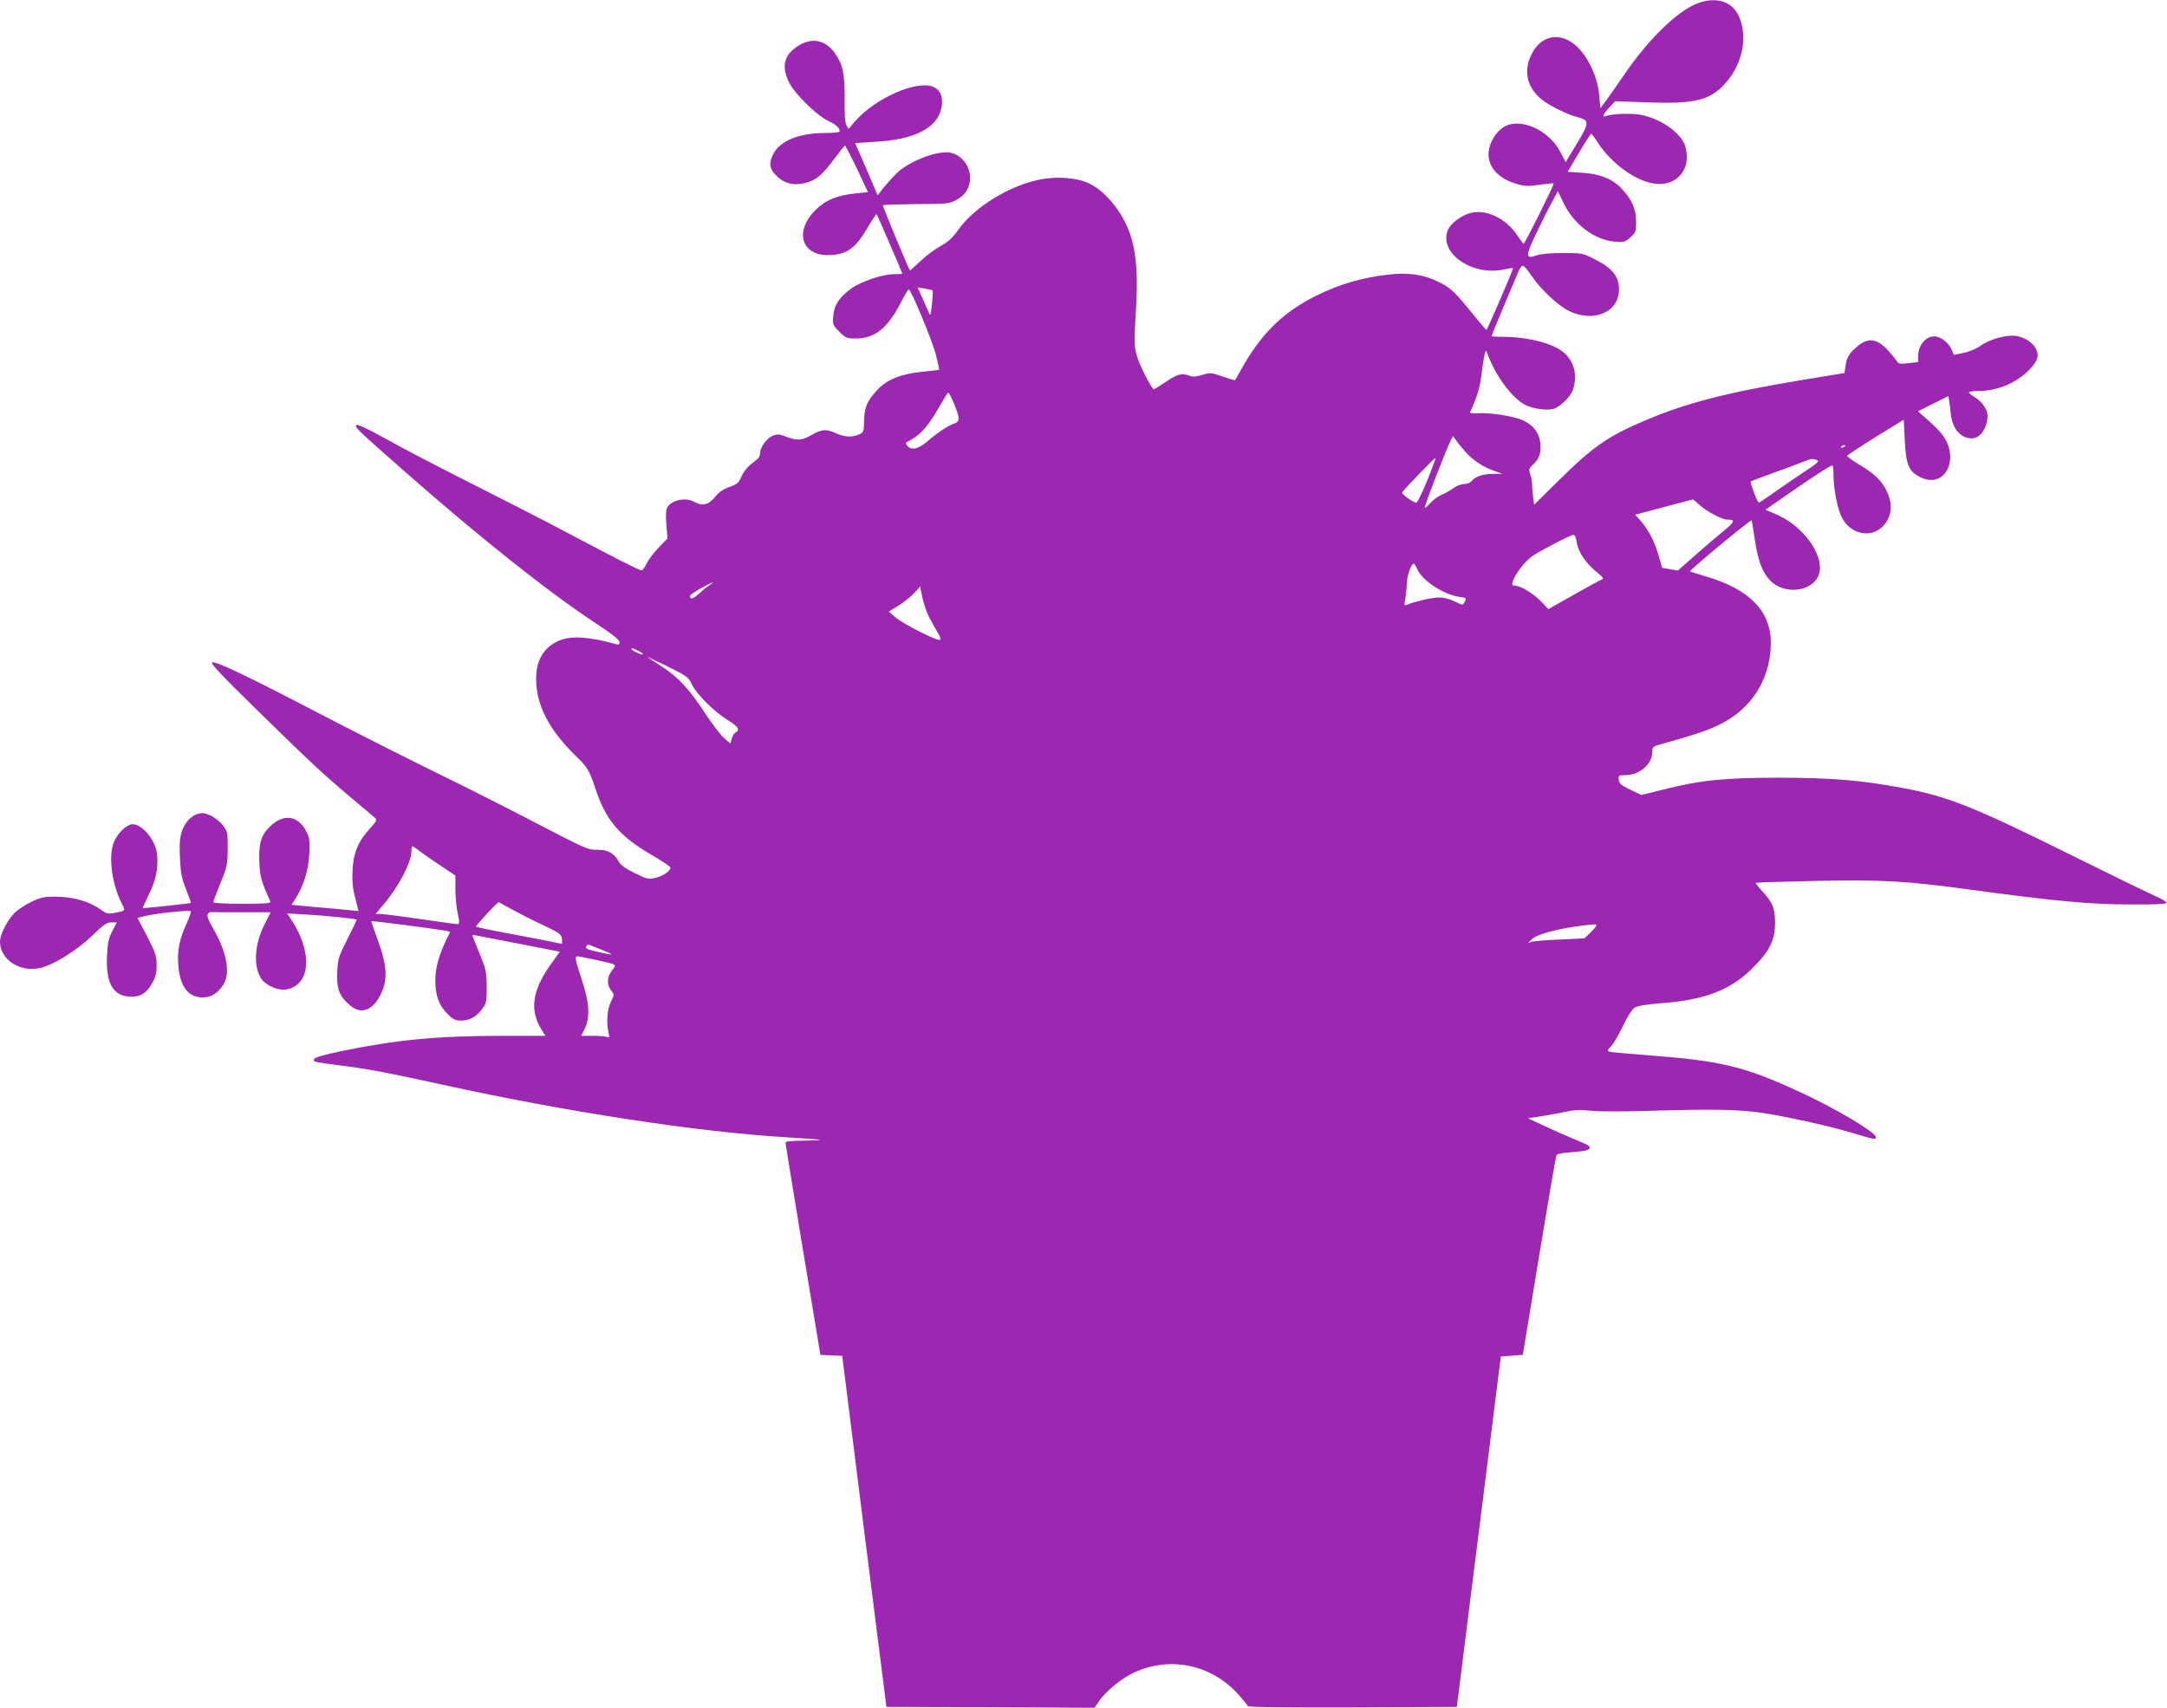 <?xml version="1.0" standalone="no"?>
<!DOCTYPE svg PUBLIC "-//W3C//DTD SVG 20010904//EN"
 "http://www.w3.org/TR/2001/REC-SVG-20010904/DTD/svg10.dtd">
<svg version="1.0" xmlns="http://www.w3.org/2000/svg"
 width="1280pt" height="1009pt" viewBox="0 0 1280 1009"
 preserveAspectRatio="xMidYMid meet">
<g transform="translate(0,1009) scale(0.1,-0.1)"
fill="#9c27b0" stroke="none">
<path d="M10017 10066 c-119 -50 -288 -217 -429 -426 -40 -58 -86 -124 -103
-147 l-32 -42 -6 68 c-7 85 -35 164 -83 237 -98 148 -248 154 -318 12 -50 -99
-25 -200 65 -269 48 -37 148 -86 203 -100 76 -19 76 -33 0 -158 l-66 -109 -32
61 c-67 130 -238 205 -333 147 -44 -26 -82 -86 -89 -141 -12 -88 50 -162 165
-196 48 -14 68 -14 135 -5 44 7 81 10 83 8 5 -5 -170 -356 -177 -356 -3 1 -21
24 -40 53 -61 90 -168 146 -257 132 -61 -9 -134 -61 -152 -108 -51 -136 150
-272 339 -228 24 5 46 9 47 7 4 -4 -152 -366 -157 -365 -3 0 -34 37 -70 81
-117 145 -140 167 -214 203 -86 43 -176 56 -291 43 -155 -17 -291 -56 -428
-124 -198 -98 -327 -224 -447 -439 -18 -33 -34 -61 -35 -62 0 -1 -33 9 -72 22
-67 24 -73 24 -121 10 -37 -11 -57 -13 -77 -5 -45 17 -68 11 -137 -35 -37 -25
-69 -45 -72 -45 -13 0 -89 149 -102 202 -15 56 -15 85 -5 253 13 203 5 328
-25 435 -40 139 -143 273 -250 326 -68 33 -188 44 -287 24 -184 -35 -393 -164
-489 -301 -32 -45 -58 -68 -101 -92 -32 -17 -86 -57 -119 -89 -33 -32 -62 -57
-63 -56 -9 11 -164 383 -160 386 2 2 91 5 197 6 181 1 196 2 236 24 54 29 82
73 82 132 0 81 -65 150 -140 150 -87 0 -230 -61 -295 -125 -22 -22 -56 -60
-76 -84 l-35 -45 -66 155 -67 154 117 7 c230 13 362 78 391 192 16 65 -1 114
-47 133 -99 41 -347 -69 -466 -209 l-34 -40 -13 23 c-8 16 -11 66 -10 154 2
148 -11 206 -59 273 -56 78 -138 93 -220 38 -79 -52 -95 -119 -50 -211 33 -68
160 -194 232 -229 50 -24 68 -42 68 -64 0 -4 -44 -8 -98 -8 -149 -2 -258 -49
-296 -127 -26 -55 -21 -85 22 -127 45 -45 103 -59 173 -40 61 16 97 47 165
139 33 44 62 80 65 81 3 0 35 -62 71 -137 l65 -138 -74 -8 c-110 -11 -179 -40
-239 -101 -126 -129 -76 -273 92 -263 97 5 146 40 214 154 30 51 56 90 58 88
4 -4 152 -347 152 -352 0 -2 -23 -3 -50 -3 -67 0 -194 -43 -252 -85 -71 -52
-101 -97 -106 -161 -4 -52 -3 -55 36 -94 37 -37 43 -40 98 -40 110 0 186 60
264 210 22 44 44 80 48 80 14 -1 141 -308 161 -389 12 -47 20 -85 18 -86 -1
-1 -48 -6 -103 -12 -125 -13 -207 -47 -263 -108 -59 -65 -75 -100 -77 -180 -1
-66 -3 -70 -30 -82 -42 -18 -86 -16 -135 7 -60 27 -83 25 -147 -11 -59 -33
-83 -34 -157 -6 -33 12 -45 13 -70 3 -35 -14 -75 -69 -75 -102 0 -13 -6 -28
-13 -33 -6 -6 -27 -23 -46 -38 -18 -15 -42 -46 -52 -69 -15 -37 -25 -45 -70
-61 -36 -13 -62 -30 -86 -60 -39 -47 -75 -55 -123 -28 -50 29 -136 10 -160
-35 -7 -12 -8 -50 -4 -100 l7 -81 -50 -52 c-28 -29 -61 -71 -72 -94 -12 -24
-26 -43 -31 -43 -14 0 -156 72 -425 215 -126 67 -383 199 -570 293 -187 94
-416 213 -510 266 -115 64 -173 91 -180 84 -11 -11 3 -25 295 -282 444 -390
844 -708 1123 -891 94 -62 137 -96 137 -109 0 -14 -5 -17 -22 -12 -154 44
-263 51 -333 22 -92 -39 -138 -114 -138 -226 -1 -155 76 -303 238 -460 65 -63
77 -84 111 -186 61 -188 142 -284 331 -394 62 -36 113 -70 113 -76 0 -21 -46
-52 -90 -61 -41 -9 -51 -6 -122 29 -54 26 -82 47 -93 67 -25 49 -67 72 -127
70 -50 -2 -67 5 -348 151 -162 85 -441 226 -620 313 -179 88 -487 244 -685
347 -420 219 -599 304 -622 296 -11 -5 57 -77 258 -274 333 -326 398 -386 564
-526 72 -60 136 -115 143 -121 10 -9 3 -21 -32 -59 -71 -78 -99 -145 -104
-251 -2 -68 2 -108 17 -164 l19 -74 -61 6 c-34 4 -123 12 -198 18 l-137 13 25
39 c47 75 75 166 80 262 4 80 2 95 -19 135 -48 93 -136 104 -214 26 -53 -52
-67 -102 -62 -215 4 -82 10 -104 65 -228 4 -10 -33 -13 -166 -13 -105 0 -171
4 -171 10 0 5 19 56 42 112 40 97 42 109 43 204 0 96 -1 102 -29 138 -16 21
-49 47 -73 58 -37 16 -49 17 -79 8 -19 -6 -45 -26 -58 -43 -40 -54 -49 -100
-43 -216 4 -88 10 -120 36 -185 17 -43 30 -80 29 -81 -4 -3 -282 -33 -285 -30
-1 0 15 37 37 81 43 86 58 166 46 247 -12 79 -87 167 -143 167 -30 0 -80 -44
-105 -94 -41 -79 -21 -252 43 -378 21 -41 22 -40 -52 -53 -31 -6 -44 -2 -79
24 -62 45 -159 72 -256 73 -71 1 -91 -3 -146 -29 -36 -17 -82 -47 -103 -68
-42 -43 -85 -126 -85 -168 0 -106 117 -184 238 -156 78 17 218 105 307 191 67
65 85 78 112 78 l33 0 -27 -52 c-22 -43 -27 -70 -31 -144 -7 -157 32 -233 126
-242 65 -6 104 15 139 76 22 38 28 59 28 109 0 56 -6 73 -56 171 l-57 109 52
12 c68 16 255 35 263 27 3 -3 -8 -36 -25 -73 -41 -89 -56 -161 -49 -242 9
-129 58 -194 144 -194 50 0 85 21 121 73 45 67 23 192 -59 334 -27 46 -38 76
-32 84 4 8 11 13 16 13 4 -1 86 -1 182 -1 l174 0 -34 -67 c-62 -119 -70 -252
-22 -325 29 -42 101 -73 150 -64 143 27 155 221 26 415 l-23 34 125 -7 c114
-7 280 -24 286 -30 1 -1 -23 -52 -54 -113 -53 -104 -57 -117 -61 -195 -5 -98
12 -143 73 -196 65 -58 135 -35 183 61 45 90 39 175 -22 338 -19 52 -34 95
-32 96 1 2 86 -8 187 -21 263 -35 280 -38 277 -45 -66 -126 -91 -216 -86 -305
4 -82 24 -129 75 -180 29 -29 44 -36 75 -36 51 0 90 21 125 67 26 34 28 42 28
132 -1 89 -4 103 -43 199 -23 56 -42 104 -42 106 0 2 8 2 18 0 9 -2 125 -24
258 -50 l241 -47 -53 -74 c-113 -158 -128 -276 -50 -395 l18 -28 -248 0 c-393
0 -629 -23 -961 -91 -98 -21 -154 -37 -157 -46 -7 -17 -8 -17 154 -38 160 -20
292 -45 609 -115 735 -161 1514 -280 2035 -310 223 -14 243 -17 99 -19 -83 -1
-113 -4 -113 -13 0 -7 47 -292 103 -633 l103 -620 64 -3 65 -3 130 -1037 131
-1037 614 -2 615 -3 24 35 c41 61 133 137 206 171 208 99 449 53 609 -116 36
-39 66 -75 66 -80 0 -7 215 -9 618 -8 l617 3 28 220 c15 121 73 587 130 1035
l102 815 65 5 65 5 96 582 c53 321 99 589 102 596 4 10 34 16 99 20 85 7 105
13 96 34 -2 4 -43 24 -93 44 -49 20 -130 56 -180 80 l-90 42 87 13 c49 8 114
20 146 27 43 10 80 11 142 4 49 -5 199 -5 350 0 363 11 515 8 650 -11 144 -21
398 -77 532 -117 144 -43 148 -44 148 -27 0 28 -243 172 -455 269 -320 148
-462 182 -890 214 -115 9 -218 18 -227 21 -16 5 -15 8 8 32 15 15 46 69 70
119 26 55 54 99 69 109 17 11 64 19 152 26 262 19 415 78 545 208 102 102 133
165 133 270 -1 86 -14 117 -77 186 -23 25 -39 46 -37 48 2 2 159 7 349 11 398
8 531 1 915 -51 520 -70 711 -88 964 -88 124 -1 195 3 198 9 2 6 -27 24 -64
40 -38 16 -259 124 -493 240 -589 292 -732 349 -1005 400 -251 46 -409 59
-720 60 -330 0 -469 -14 -690 -70 l-130 -32 -65 31 c-54 26 -66 36 -68 59 -3
26 -1 27 38 27 84 0 160 65 160 137 0 31 3 33 58 48 230 64 305 91 388 141
160 96 253 263 254 456 0 188 -128 318 -386 393 -48 14 -89 27 -91 29 -6 6
358 308 364 302 1 -1 9 -49 17 -106 20 -129 41 -190 84 -241 96 -112 302 -68
302 65 0 116 -122 262 -267 321 l-55 23 144 100 c145 101 240 162 252 162 3 0
6 -26 6 -57 1 -86 25 -207 52 -255 63 -115 211 -120 268 -9 26 52 25 104 -4
166 -30 64 -73 106 -164 160 -40 24 -72 47 -71 52 1 4 77 54 168 111 l166 102
6 -118 c7 -146 23 -186 89 -220 152 -78 245 117 124 261 -15 18 -51 53 -81 79
l-54 48 90 45 90 45 5 -33 c3 -17 7 -50 9 -73 10 -89 58 -144 125 -144 49 0
92 63 92 135 0 37 -34 84 -81 112 -16 10 -29 21 -29 25 0 4 26 8 58 8 76 0
152 22 219 62 61 37 118 96 127 134 14 53 -46 116 -124 129 -54 9 -155 -18
-210 -57 -25 -18 -70 -37 -102 -43 l-57 -12 -11 27 c-14 34 -46 65 -80 78 -58
22 -120 -37 -120 -112 l0 -35 -57 -7 c-53 -6 -58 -5 -72 17 -9 13 -34 43 -56
66 -64 66 -115 69 -180 11 -44 -38 -57 -61 -64 -112 l-6 -40 -255 -42 c-441
-73 -684 -136 -929 -241 -212 -90 -304 -154 -502 -350 l-147 -145 -6 44 c-3
23 -6 56 -6 72 0 16 -4 44 -11 63 -10 31 -9 35 20 62 35 33 45 66 39 126 -7
59 -41 103 -103 132 -57 25 -198 47 -271 41 -27 -2 -43 1 -40 7 40 87 59 150
67 223 6 48 14 101 18 117 7 27 9 28 15 10 49 -136 150 -272 231 -310 45 -21
121 -31 160 -21 38 10 102 72 116 113 27 82 10 160 -48 215 -60 57 -214 98
-370 98 -35 0 -63 2 -63 4 0 2 32 80 71 173 39 92 78 185 87 206 8 20 20 37
27 37 7 0 29 -25 49 -56 54 -81 157 -178 223 -211 149 -72 298 -7 296 130 -1
74 -39 122 -137 172 -78 40 -79 40 -195 40 -71 0 -131 -5 -154 -14 -67 -23
-67 -5 -7 121 30 62 71 146 93 186 l39 72 33 -68 c61 -128 185 -221 305 -230
52 -4 60 -2 91 26 32 29 34 34 33 94 0 72 -23 124 -80 188 -55 61 -129 92
-235 99 l-89 6 67 113 c36 61 69 112 72 112 3 0 19 -21 36 -48 81 -128 232
-237 346 -248 105 -11 184 59 183 161 -1 28 -8 64 -17 80 -38 73 -138 140
-246 165 -53 12 -177 9 -213 -5 -28 -11 -21 8 17 49 l35 38 192 -7 c274 -10
367 12 455 108 105 113 139 277 85 399 -41 93 -141 122 -255 74z m-4508 -1692
c2 -2 0 -38 -4 -81 -5 -54 -10 -72 -15 -58 -5 11 -22 51 -39 88 l-31 69 43 -7
c23 -4 44 -9 46 -11z m125 -666 c37 -90 38 -109 1 -121 -36 -12 -98 -54 -160
-107 -49 -43 -93 -52 -115 -25 -7 9 -11 17 -9 19 2 1 20 12 41 24 53 32 98 86
154 185 27 47 52 87 55 87 4 0 19 -28 33 -62z m3023 -289 c45 -49 104 -89 166
-110 l52 -18 -58 -1 c-59 0 -103 -16 -126 -44 -8 -9 -27 -16 -44 -16 -16 0
-44 -11 -62 -24 -17 -13 -49 -31 -71 -40 -21 -9 -51 -31 -66 -49 -14 -17 -29
-29 -32 -26 -5 5 129 352 155 400 l12 23 21 -30 c11 -16 36 -45 53 -65z m2243
37 c0 -2 -7 -7 -16 -10 -8 -3 -12 -2 -9 4 6 10 25 14 25 6z m-2470 -206 c-29
-71 -58 -130 -64 -130 -17 0 -88 50 -84 60 5 13 193 207 197 204 2 -2 -20 -62
-49 -134z m2304 121 c14 -6 -1 -20 -80 -71 -54 -36 -134 -91 -178 -122 -45
-32 -84 -58 -87 -58 -8 0 -53 119 -48 125 2 2 60 24 129 49 69 25 148 54 175
65 55 22 62 23 89 12z m-692 -267 c41 -37 130 -84 160 -84 48 0 46 -12 -10
-58 -31 -25 -107 -90 -169 -144 l-112 -99 -46 8 -47 8 -22 76 c-23 81 -60 150
-107 204 l-30 34 23 6 c13 3 89 24 169 45 79 21 146 39 148 39 2 1 21 -15 43
-35z m-729 -215 c7 -56 52 -125 114 -175 41 -34 49 -44 35 -48 -9 -3 -84 -44
-166 -90 l-150 -85 -45 47 c-45 47 -121 92 -155 92 -13 0 -16 5 -11 23 14 45
75 124 117 152 54 36 227 125 243 125 7 0 15 -18 18 -41z m-943 -159 c28 -68
154 -152 247 -166 47 -7 47 -7 33 -33 -9 -18 -12 -17 -56 5 -30 15 -65 24 -93
24 -41 0 -145 -24 -192 -44 -15 -6 -16 -2 -8 36 4 24 8 64 9 90 0 45 26 118
41 118 3 0 12 -13 19 -30z m-4180 -98 c-14 -9 -42 -32 -63 -51 -25 -23 -41
-31 -48 -24 -12 12 1 24 72 63 60 33 78 38 39 12z m1297 -186 c14 -28 37 -68
50 -90 14 -21 21 -42 16 -46 -11 -12 -220 94 -266 134 l-37 33 59 36 c32 20
74 54 92 74 l34 38 13 -64 c7 -35 25 -87 39 -115z m-1716 -202 c17 -8 29 -18
26 -20 -6 -6 -67 23 -67 31 0 8 10 6 41 -11z m315 -196 c25 -56 132 -163 212
-212 62 -38 75 -58 47 -74 -9 -4 -19 -21 -23 -37 l-8 -28 -38 33 c-21 19 -70
83 -110 144 -91 140 -158 213 -250 273 -40 27 -81 54 -92 61 -10 6 40 -17 112
-52 123 -61 131 -67 150 -108z m-1607 -987 c20 -15 75 -54 124 -86 l87 -58 0
-81 c0 -45 6 -109 14 -143 11 -56 11 -63 -3 -63 -9 0 -108 14 -221 30 -113 17
-218 30 -233 30 l-28 0 49 59 c90 107 162 247 162 311 0 17 3 30 6 30 3 0 23
-13 43 -29z m552 -348 c46 -25 127 -66 179 -90 100 -47 110 -55 110 -89 l0
-21 -92 19 c-51 10 -164 32 -252 48 -87 16 -161 32 -164 35 -5 4 126 145 134
145 1 0 39 -21 85 -47z m6399 -91 c0 -4 -16 -23 -35 -42 l-36 -34 -142 -7
c-79 -3 -154 -9 -167 -13 l-25 -7 27 25 c29 26 152 59 278 75 91 12 100 12
100 3z m-5880 -142 c86 -34 82 -37 -19 -14 -68 15 -79 22 -64 37 8 8 -5 12 83
-23z m-37 -60 c140 -31 131 -26 102 -64 -30 -39 -32 -84 -5 -118 19 -25 19
-25 -1 -66 -22 -43 -28 -122 -15 -181 7 -30 6 -33 -9 -28 -9 4 -47 7 -85 7
l-67 0 21 42 c33 67 27 158 -18 291 -38 115 -42 137 -26 137 6 0 52 -9 103
-20z"/>
</g>
</svg>
